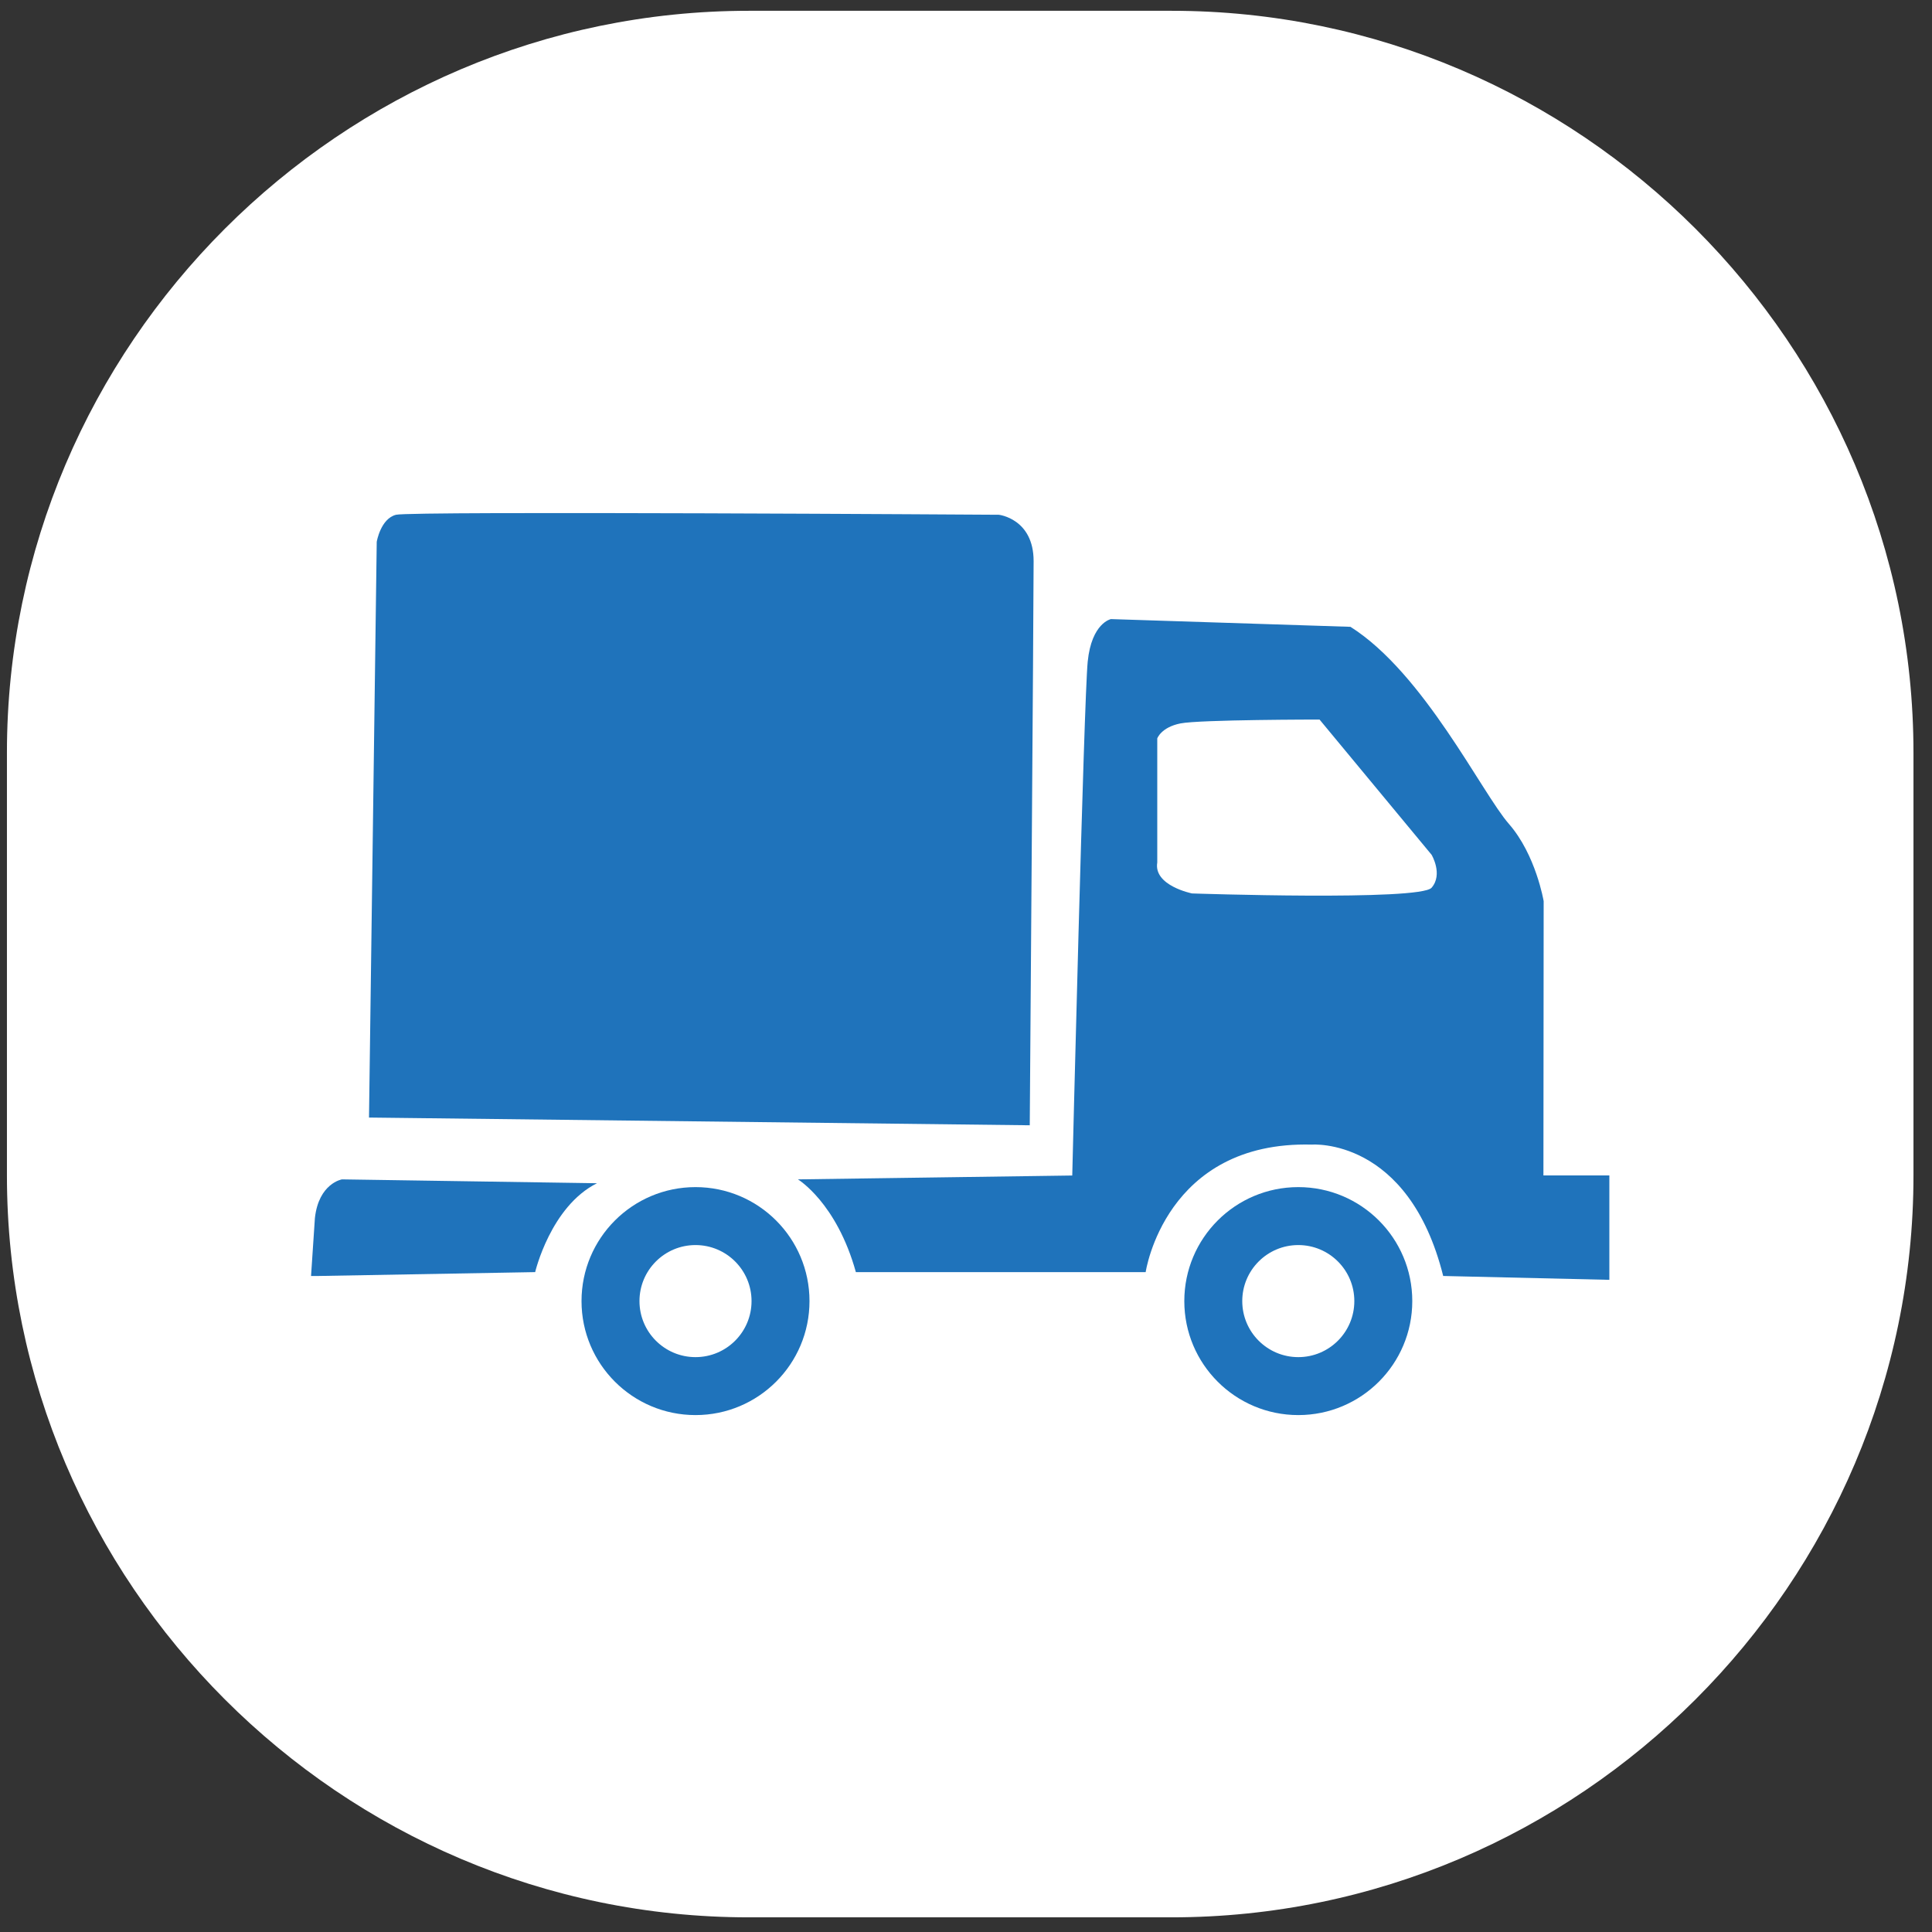 <?xml version="1.0" encoding="UTF-8"?>
<!DOCTYPE svg PUBLIC "-//W3C//DTD SVG 1.1//EN" "http://www.w3.org/Graphics/SVG/1.1/DTD/svg11.dtd">
<!-- Creator: CorelDRAW 2021 (64-Bit) -->
<svg xmlns="http://www.w3.org/2000/svg" xml:space="preserve" width="42.333mm" height="42.333mm" version="1.1" style="shape-rendering:geometricPrecision; text-rendering:geometricPrecision; image-rendering:optimizeQuality; fill-rule:evenodd; clip-rule:evenodd"
viewBox="0 0 4233.32 4233.32"
 xmlns:xlink="http://www.w3.org/1999/xlink"
 xmlns:xodm="http://www.corel.com/coreldraw/odm/2003">
 <rect x="0" y="0" width="4233.32" height="4233.32" fill="#333333" stroke="none"/>
 <defs>
  <style type="text/css">
   <![CDATA[
    .fil2 {fill:none}
    .fil1 {fill:#1F73BB}
    .fil0 {fill:white}
   ]]>
  </style>
   <clipPath id="id0">
    <path d="M-8.47 -0.01l4224.86 0 0 4224.87 -4224.86 0 0 -4224.87z"/>
   </clipPath>
    <clipPath id="id1">
     <path d="M1640.79 23.65l926.33 0c894.08,0 1625.6,731.52 1625.6,1625.6l0 926.34c0,894.08 -731.52,1625.6 -1625.6,1625.6l-926.33 0c-894.08,0 -1625.6,-731.52 -1625.6,-1625.6l0 -926.34c0,-894.08 731.52,-1625.6 1625.6,-1625.6z"/>
    </clipPath>
    <clipPath id="id2">
     <path d="M-8.47 -0.01l4224.86 0 0 4224.87 -4224.86 0 0 -4224.87z"/>
    </clipPath>
 </defs>
 <g id="Layer_x0020_1">
  <g>
  </g>
  <g style="clip-path:url(#id0)">
   <g>
    <path class="fil0" d="M1640.79 23.65l926.33 0c894.08,0 1625.6,731.52 1625.6,1625.6l0 926.34c0,894.08 -731.52,1625.6 -1625.6,1625.6l-926.33 0c-894.08,0 -1625.6,-731.52 -1625.6,-1625.6l0 -926.34c0,-894.08 731.52,-1625.6 1625.6,-1625.6z"/>
   </g>
   <g style="clip-path:url(#id1)">
    <g id="_2888461660256">
     <g>
      <path id="_1" class="fil1" d="M1523.97 2601.15c137.94,0 249.76,111.82 249.76,249.76 0,137.94 -111.82,249.76 -249.76,249.76 -137.94,0 -249.76,-111.82 -249.76,-249.76 0,-137.94 111.82,-249.76 249.76,-249.76zm0 126.98c67.81,0 122.78,54.97 122.78,122.78 0,67.81 -54.97,122.78 -122.78,122.78 -67.81,0 -122.78,-54.97 -122.78,-122.78 0,-67.81 54.97,-122.78 122.78,-122.78z"/>
      <path class="fil1" d="M2844.77 2601.15c137.94,0 249.76,111.82 249.76,249.76 0,137.94 -111.82,249.76 -249.76,249.76 -137.94,0 -249.76,-111.82 -249.76,-249.76 0,-137.94 111.82,-249.76 249.76,-249.76zm0 126.98c67.81,0 122.78,54.97 122.78,122.78 0,67.81 -54.97,122.78 -122.78,122.78 -67.81,0 -122.78,-54.97 -122.78,-122.78 0,-67.81 54.97,-122.78 122.78,-122.78z"/>
      <path class="fil1" d="M808.55 2448.73l16.93 -1261.53c0,0 8.46,-50.81 42.33,-59.27 33.87,-8.46 1320.8,0 1320.8,0 0,0 76.2,8.46 76.2,101.6 0,93.14 -8.46,1236.14 -8.46,1236.14l-1447.8 -16.94z"/>
      <path class="fil1" d="M698.48 2795.87l474.13 -8.47c0,0 33.87,-143.93 135.47,-194.73l-558.8 -8.47c0,0 -50.81,8.47 -59.27,84.67l-8.46 127 16.93 0z"/>
      <path class="fil1" d="M1748.35 2584.2c0,0 84.67,50.8 127,203.2l635 0c0,0 42.32,-287.87 364.06,-279.4 0,0 211.67,-16.93 287.87,287.87l364.07 8.46 0 -228.78 -144.46 0 0.52 -600.95c0,0 -16.94,-101.59 -76.2,-169.33 -59.26,-67.74 -186.26,-330.2 -347.13,-431.8l-524.93 -16.94c0,0 -42.33,8.48 -50.8,93.14 -8.47,84.66 -33.87,1126.06 -33.87,1126.06l-601.13 8.47zm787.4 -694.27l0 -271.94c0,0 8.47,-24.4 50.8,-32.86 42.33,-8.46 304.8,-8.46 304.8,-8.46l245.53 296.33c0,0 25.4,42.64 0,72.12 -25.4,29.48 -524.93,12.55 -524.93,12.55 0,0 -84.67,-16.94 -76.2,-67.74z"/>
     </g>
    </g>
   </g>
   <g style="clip-path:url(#id2)">
    <path class="fil2" d="M1640.79 23.65l926.33 0c894.08,0 1625.6,731.52 1625.6,1625.6l0 926.34c0,894.08 -731.52,1625.6 -1625.6,1625.6l-926.33 0c-894.08,0 -1625.6,-731.52 -1625.6,-1625.6l0 -926.34c0,-894.08 731.52,-1625.6 1625.6,-1625.6z"/>
   </g>
  </g>
  <polygon class="fil2" points="-8.47,-0.01 4216.39,-0.01 4216.39,4224.86 -8.47,4224.86 "/>
 </g>
</svg>
